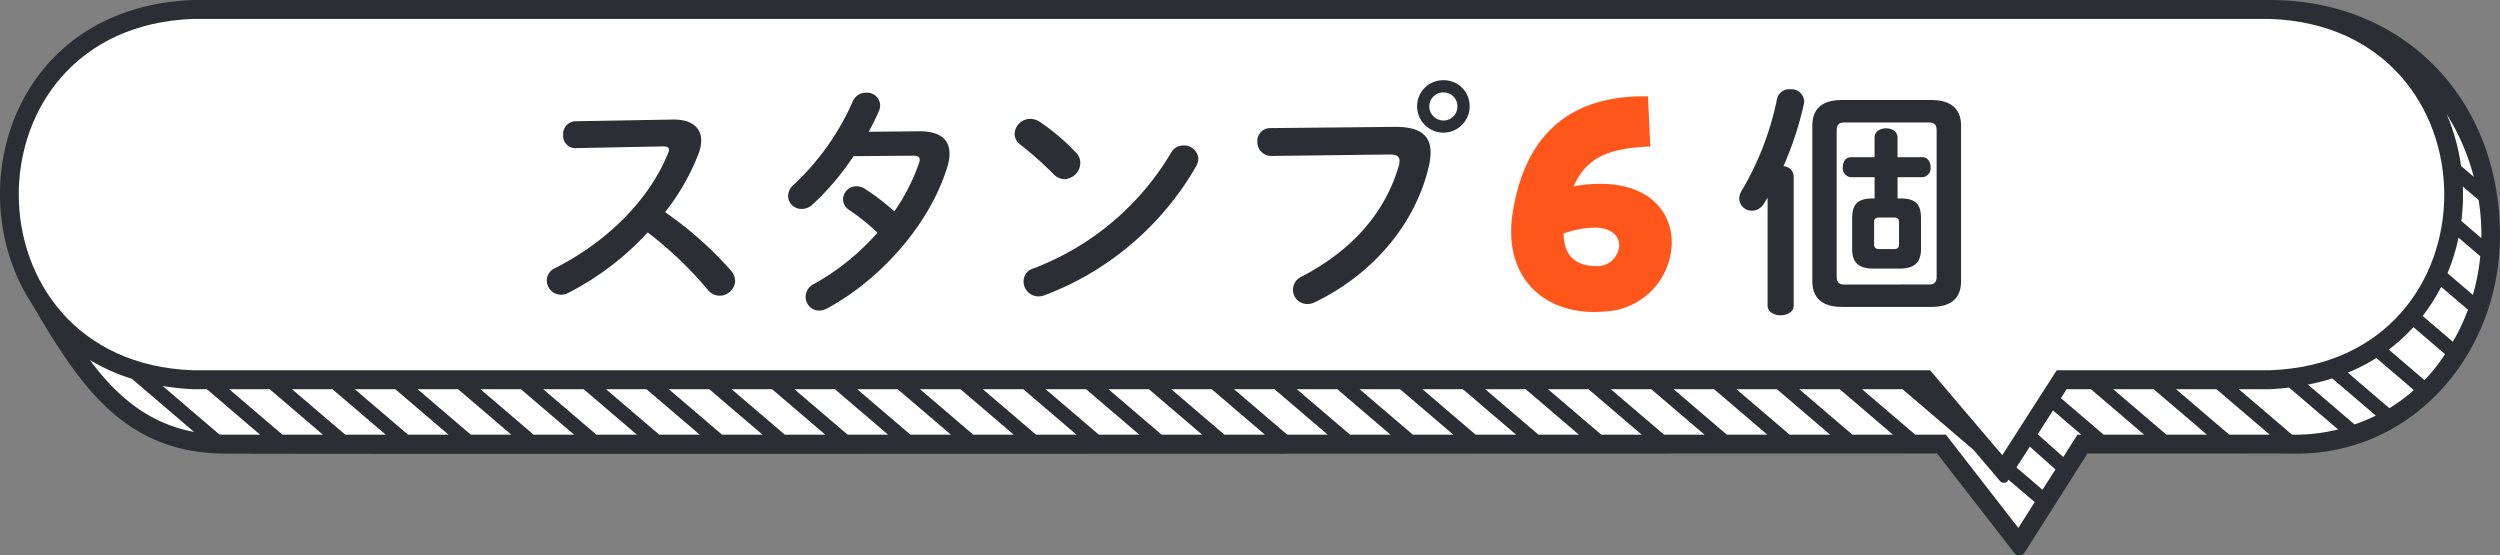 <svg xmlns="http://www.w3.org/2000/svg" xmlns:xlink="http://www.w3.org/1999/xlink" width="290.275" height="64.479" viewBox="0 0 290.275 64.479">
  <rect x="0" y="0" width="290.275" height="64.479" fill="#808080" stroke="none"/>
  <defs>
    <clipPath id="clip-path">
      <path id="パス_13145" data-name="パス 13145" d="M0,40.319H290.275v-64.48H0Z" transform="translate(0 24.161)" fill="none"/>
    </clipPath>
  </defs>
  <g id="グループ_4474" data-name="グループ 4474" transform="translate(-1251.5 -8634.139)">
    <g id="グループ_3778" data-name="グループ 3778" transform="translate(1251.5 8634.139)" clip-path="url(#clip-path)">
      <g id="グループ_3777" data-name="グループ 3777" transform="translate(0 0)">
        <path id="パス_13144" data-name="パス 13144" d="M164.82,0H-76.369c-21.006.841-27.2,22.153-18.743,35.212,5.231,8.831,10.267,17.136,21.865,17.448-.019.085,130.4.011,199.393-.005L135.1,64.184a.748.748,0,0,0,1.225-.048c1.946-3.066,4.58-7.219,7.283-11.484,14.884,0,24.182.005,24.222.019,13.621.04,23.648-11.628,23.677-25.3C191.5,11.428,180.3,0,164.82,0" transform="translate(98.768)" fill="#2b2e34"/>
      </g>
    </g>
    <g id="グループ_3779" data-name="グループ 3779" transform="translate(1343.733 8679.326)">
      <path id="パス_13146" data-name="パス 13146" d="M0,0,6.186,5.284h4.7L4.7,0Z" fill="#fff"/>
    </g>
    <g id="グループ_3780" data-name="グループ 3780" transform="translate(1329.15 8679.326)">
      <path id="パス_13147" data-name="パス 13147" d="M0,0,6.186,5.284h4.7L4.7,0Z" fill="#fff"/>
    </g>
    <g id="グループ_3781" data-name="グループ 3781" transform="translate(1321.858 8679.326)">
      <path id="パス_13148" data-name="パス 13148" d="M0,0,6.186,5.284h4.7L4.7,0Z" fill="#fff"/>
    </g>
    <g id="グループ_3782" data-name="グループ 3782" transform="translate(1351.025 8679.326)">
      <path id="パス_13149" data-name="パス 13149" d="M0,0,6.186,5.284h4.7L4.7,0Z" fill="#fff"/>
    </g>
    <g id="グループ_3783" data-name="グループ 3783" transform="translate(1394.776 8679.326)">
      <path id="パス_13150" data-name="パス 13150" d="M0,0,6.186,5.284h4.7L4.7,0Z" fill="#fff"/>
    </g>
    <g id="グループ_3784" data-name="グループ 3784" transform="translate(1358.317 8679.326)">
      <path id="パス_13151" data-name="パス 13151" d="M0,0,6.186,5.284h4.7L4.7,0Z" fill="#fff"/>
    </g>
    <g id="グループ_3785" data-name="グループ 3785" transform="translate(1380.192 8679.326)">
      <path id="パス_13152" data-name="パス 13152" d="M0,0,6.186,5.284h4.7L4.7,0Z" fill="#fff"/>
    </g>
    <g id="グループ_3786" data-name="グループ 3786" transform="translate(1387.485 8679.326)">
      <path id="パス_13153" data-name="パス 13153" d="M0,0,6.186,5.284h4.7L4.7,0Z" fill="#fff"/>
    </g>
    <g id="グループ_3787" data-name="グループ 3787" transform="translate(1372.901 8679.326)">
      <path id="パス_13154" data-name="パス 13154" d="M0,0,6.186,5.284h4.7L4.7,0Z" fill="#fff"/>
    </g>
    <g id="グループ_3788" data-name="グループ 3788" transform="translate(1365.609 8679.326)">
      <path id="パス_13155" data-name="パス 13155" d="M0,0,6.186,5.284h4.7L4.7,0Z" fill="#fff"/>
    </g>
    <g id="グループ_3789" data-name="グループ 3789" transform="translate(1336.441 8679.326)">
      <path id="パス_13156" data-name="パス 13156" d="M0,0,6.186,5.284h4.7L4.7,0Z" fill="#fff"/>
    </g>
    <g id="グループ_3793" data-name="グループ 3793" transform="translate(1251.5 8634.139)" clip-path="url(#clip-path)">
      <g id="グループ_3790" data-name="グループ 3790" transform="translate(18.878 44.814)">
        <path id="パス_13157" data-name="パス 13157" d="M2.2.234A28.617,28.617,0,0,1-1.319-.14L5.27,5.488c.243.008.475.029.723.029H10L3.821.234Z" transform="translate(1.319 0.14)" fill="#fff"/>
      </g>
      <g id="グループ_3791" data-name="グループ 3791" transform="translate(10.44 41.81)">
        <path id="パス_13158" data-name="パス 13158" d="M0,0C3.09,4.171,6.821,7.366,12.1,8.345L4.876,2.172A22.5,22.5,0,0,1,0,0" fill="#fff"/>
      </g>
      <g id="グループ_3792" data-name="グループ 3792" transform="translate(285.788 21.661)">
        <path id="パス_13159" data-name="パス 13159" d="M0,2.5,2.322,4.486A25.962,25.962,0,0,0,2.007.067L.176-1.5A24.469,24.469,0,0,1,0,2.5" transform="translate(0 1.5)" fill="#fff"/>
      </g>
    </g>
    <g id="グループ_3794" data-name="グループ 3794" transform="translate(1278.107 8679.326)">
      <path id="パス_13161" data-name="パス 13161" d="M0,0,6.186,5.284h4.7L4.7,0Z" fill="#fff"/>
    </g>
    <g id="グループ_3796" data-name="グループ 3796" transform="translate(1251.5 8634.139)" clip-path="url(#clip-path)">
      <g id="グループ_3795" data-name="グループ 3795" transform="translate(284.072 13.232)">
        <path id="パス_13162" data-name="パス 13162" d="M1.05,3.773,2.533,5.041a26.4,26.4,0,0,0-3.162-7.3A23.4,23.4,0,0,1,1.05,3.773" transform="translate(0.629 2.261)" fill="#fff"/>
      </g>
    </g>
    <g id="グループ_3797" data-name="グループ 3797" transform="translate(1285.399 8679.326)">
      <path id="パス_13164" data-name="パス 13164" d="M0,0,6.186,5.284h4.7L4.7,0Z" fill="#fff"/>
    </g>
    <g id="グループ_3798" data-name="グループ 3798" transform="translate(1307.275 8679.326)">
      <path id="パス_13165" data-name="パス 13165" d="M0,0,6.186,5.284h4.7L4.7,0Z" fill="#fff"/>
    </g>
    <g id="グループ_3799" data-name="グループ 3799" transform="translate(1314.566 8679.326)">
      <path id="パス_13166" data-name="パス 13166" d="M0,0,6.186,5.284h4.7L4.7,0Z" fill="#fff"/>
    </g>
    <g id="グループ_3800" data-name="グループ 3800" transform="translate(1299.982 8679.326)">
      <path id="パス_13167" data-name="パス 13167" d="M0,0,6.186,5.284h4.7L4.7,0Z" fill="#fff"/>
    </g>
    <g id="グループ_3801" data-name="グループ 3801" transform="translate(1292.691 8679.326)">
      <path id="パス_13168" data-name="パス 13168" d="M0,0,6.186,5.284h4.7L4.7,0Z" fill="#fff"/>
    </g>
    <g id="グループ_3802" data-name="グループ 3802" transform="translate(1485.626 8685.998)">
      <path id="パス_13169" data-name="パス 13169" d="M0,1.512,3.032,4.1l1.5-2.359L1.551-.906Z" transform="translate(0 0.906)" fill="#fff"/>
    </g>
    <g id="グループ_3803" data-name="グループ 3803" transform="translate(1488.097 8681.797)">
      <path id="パス_13170" data-name="パス 13170" d="M0,1.731,2.97,4.37,4.617,1.776h.451L1.775-1.037Z" transform="translate(0 1.037)" fill="#fff"/>
    </g>
    <g id="グループ_3805" data-name="グループ 3805" transform="translate(1251.5 8634.139)" clip-path="url(#clip-path)">
      <g id="グループ_3804" data-name="グループ 3804" transform="translate(259.945 45.001)">
        <path id="パス_13171" data-name="パス 13171" d="M2.278.117H-1.365L4.821,5.4h.464a20.792,20.792,0,0,0,4.881-.608L4.474-.07c-.718.08-1.441.155-2.2.187" transform="translate(1.365 0.07)" fill="#fff"/>
      </g>
    </g>
    <g id="グループ_3806" data-name="グループ 3806" transform="translate(1490.791 8679.326)">
      <path id="パス_13173" data-name="パス 13173" d="M.417,0-.25,1.041,4.714,5.284h4.7L3.23,0Z" transform="translate(0.25)" fill="#fff"/>
    </g>
    <g id="グループ_3808" data-name="グループ 3808" transform="translate(1251.5 8634.139)" clip-path="url(#clip-path)">
      <g id="グループ_3807" data-name="グループ 3807" transform="translate(267.97 43.939)">
        <path id="パス_13174" data-name="パス 13174" d="M0,.447l5.42,4.63a20.914,20.914,0,0,0,2.461-1.03L2.829-.268A25.038,25.038,0,0,1,0,.447" transform="translate(0 0.268)" fill="#fff"/>
      </g>
    </g>
    <g id="グループ_3809" data-name="グループ 3809" transform="translate(1496.861 8679.326)">
      <path id="パス_13176" data-name="パス 13176" d="M0,0,6.186,5.284h4.7L4.7,0Z" fill="#fff"/>
    </g>
    <g id="グループ_3810" data-name="グループ 3810" transform="translate(1504.153 8679.326)">
      <path id="パス_13177" data-name="パス 13177" d="M0,0,6.186,5.284h4.7L4.7,0Z" fill="#fff"/>
    </g>
    <g id="グループ_3816" data-name="グループ 3816" transform="translate(1251.5 8634.139)" clip-path="url(#clip-path)">
      <g id="グループ_3811" data-name="グループ 3811" transform="translate(284.179 27.598)">
        <path id="パス_13178" data-name="パス 13178" d="M0,2.578,2.949,5.1A25.17,25.17,0,0,0,3.806.609L1.281-1.545A23.269,23.269,0,0,1,0,2.578" transform="translate(0 1.545)" fill="#fff"/>
      </g>
      <g id="グループ_3812" data-name="グループ 3812" transform="translate(281.295 33.306)">
        <path id="パス_13179" data-name="パス 13179" d="M0,2.114,3.507,5.109A24.531,24.531,0,0,0,5.26,1.388L2.148-1.267A21.521,21.521,0,0,1,0,2.114" transform="translate(0 1.267)" fill="#fff"/>
      </g>
      <g id="グループ_3813" data-name="グループ 3813" transform="translate(277.361 37.982)">
        <path id="パス_13180" data-name="パス 13180" d="M0,1.632,4.147,5.176A20.165,20.165,0,0,0,6.533,2.16L2.861-.978A20.711,20.711,0,0,1,0,1.632" transform="translate(0 0.978)" fill="#fff"/>
      </g>
      <g id="グループ_3814" data-name="グループ 3814" transform="translate(272.603 41.567)">
        <path id="パス_13181" data-name="パス 13181" d="M0,1.065,4.828,5.191a20.8,20.8,0,0,0,2.842-2.1L3.312-.638A21.6,21.6,0,0,1,0,1.065" transform="translate(0 0.638)" fill="#fff"/>
      </g>
      <g id="グループ_3815" data-name="グループ 3815" transform="translate(216.195 45.188)">
        <path id="パス_13182" data-name="パス 13182" d="M10.6,6.633a.575.575,0,0,1-.923.061L6.6,3.076-1.652-3.975h-4.7L-.17,1.309H3.392L11.8,12.134l1.9-2.994-3.037-2.6Z" transform="translate(6.354 3.975)" fill="#fff"/>
      </g>
    </g>
    <g id="グループ_3817" data-name="グループ 3817" transform="translate(1416.651 8679.326)">
      <path id="パス_13184" data-name="パス 13184" d="M0,0,6.186,5.284h4.7L4.7,0Z" fill="#fff"/>
    </g>
    <g id="グループ_3818" data-name="グループ 3818" transform="translate(1423.943 8679.326)">
      <path id="パス_13185" data-name="パス 13185" d="M0,0,6.186,5.284h4.7L4.7,0Z" fill="#fff"/>
    </g>
    <g id="グループ_3819" data-name="グループ 3819" transform="translate(1409.359 8679.326)">
      <path id="パス_13186" data-name="パス 13186" d="M0,0,6.186,5.284h4.7L4.7,0Z" fill="#fff"/>
    </g>
    <g id="グループ_3820" data-name="グループ 3820" transform="translate(1431.235 8679.326)">
      <path id="パス_13187" data-name="パス 13187" d="M0,0,6.186,5.284h4.7L4.7,0Z" fill="#fff"/>
    </g>
    <g id="グループ_3821" data-name="グループ 3821" transform="translate(1438.526 8679.326)">
      <path id="パス_13188" data-name="パス 13188" d="M0,0,6.186,5.284h4.7L4.7,0Z" fill="#fff"/>
    </g>
    <g id="グループ_3822" data-name="グループ 3822" transform="translate(1460.402 8679.326)">
      <path id="パス_13189" data-name="パス 13189" d="M0,0,6.186,5.284h4.7L4.7,0Z" fill="#fff"/>
    </g>
    <g id="グループ_3823" data-name="グループ 3823" transform="translate(1402.068 8679.326)">
      <path id="パス_13190" data-name="パス 13190" d="M0,0,6.186,5.284h4.7L4.7,0Z" fill="#fff"/>
    </g>
    <g id="グループ_3824" data-name="グループ 3824" transform="translate(1453.111 8679.326)">
      <path id="パス_13191" data-name="パス 13191" d="M0,0,6.186,5.284h4.7L4.7,0Z" fill="#fff"/>
    </g>
    <g id="グループ_3825" data-name="グループ 3825" transform="translate(1445.818 8679.326)">
      <path id="パス_13192" data-name="パス 13192" d="M0,0,6.186,5.284h4.7L4.7,0Z" fill="#fff"/>
    </g>
    <g id="グループ_3830" data-name="グループ 3830" transform="translate(1251.5 8634.139)" clip-path="url(#clip-path)">
      <g id="グループ_3826" data-name="グループ 3826" transform="translate(2.18 2.2)">
        <path id="パス_13193" data-name="パス 13193" d="M163.456,0H-77.732c-27.021.974-26.9,39.863,0,40.789h201.7l8.385,9.858,6.325-9.858h24.774c27.021-.974,26.9-39.863,0-40.789" transform="translate(97.951)" fill="#fff"/>
      </g>
      <g id="グループ_3827" data-name="グループ 3827" transform="translate(201.943 10.364)">
        <path id="パス_13194" data-name="パス 13194" d="M11.494,7.93V5.459h2.9A1.039,1.039,0,0,0,15.327,4.3c0-.6-.312-1.161-.937-1.161h-2.9V.863c0-.737-.651-1.078-1.334-1.078-.651,0-1.332.342-1.332,1.078V3.137H6.074c-.624,0-.937.566-.937,1.161a1.039,1.039,0,0,0,.937,1.161H8.828V7.93H8.572c-1.815,0-2.351.793-2.351,2.3v3.549c0,1.5.651,2.292,2.493,2.292h3.01c1.812,0,2.493-.793,2.493-2.292V10.225c0-1.5-.51-2.3-2.351-2.3ZM9.338,13.8c-.371,0-.568-.168-.568-.539V10.679c0-.342.141-.539.568-.539H11.1c.424,0,.566.2.566.539v2.583c0,.342-.141.539-.566.539Zm6.042,6.72c2.044,0,3.488-.763,3.488-3V-.527c0-1.983-1.217-2.976-3.488-2.976H5.055C2.757-3.5,1.6-2.51,1.6-.527V17.519c0,1.983,1.161,3,3.459,3Zm-10.043-2.6c-.681,0-.91-.286-.91-.966V.068c0-.681.23-.963.91-.963h9.789c.681,0,.907.283.907.963V16.95c0,.681-.227.966-.907.966Zm-8.932,2.437c0,.766.763,1.134,1.529,1.134.737,0,1.5-.368,1.5-1.134V5.317a1.231,1.231,0,0,0-1.19-1.134A38.407,38.407,0,0,0,.6-2.964a1.855,1.855,0,0,0,.056-.4A1.493,1.493,0,0,0-.99-4.752a1.438,1.438,0,0,0-1.5,1.078A34.311,34.311,0,0,1-6.6,7.02a1.711,1.711,0,0,0-.286.939A1.448,1.448,0,0,0-5.412,9.347a1.619,1.619,0,0,0,1.39-.822l.427-.681Z" transform="translate(6.888 4.752)" fill="#2b2e34"/>
      </g>
      <g id="グループ_3828" data-name="グループ 3828" transform="translate(175.461 11.187)">
        <path id="パス_13195" data-name="パス 13195" d="M6.977,15.61a8.13,8.13,0,0,0,7.489-7.982c0-4.083-3.44-7.9-11.385-6.544C4.557-2.282,7.2-3.341,11.97-3.531l-.264-5.823h-.568C3.308-9.354-2.478-5.535-3.992,4.11a13.335,13.335,0,0,0-.189,2.234c0,5.938,4.161,9.341,9.645,9.341.491,0,.985-.037,1.513-.075M5.539,10.352c-2.685-.075-3.592-1.628-3.63-3.782a11.387,11.387,0,0,1,3.819-.683c1.628.077,2.61.87,2.647,2.044a2.578,2.578,0,0,1-2.837,2.421" transform="translate(4.181 9.354)" fill="#ff561c"/>
      </g>
      <g id="グループ_3829" data-name="グループ 3829" transform="translate(63.487 9.313)">
        <path id="パス_13196" data-name="パス 13196" d="M2.058,2.98A1.475,1.475,0,0,0,.667,4.568,1.414,1.414,0,0,0,2.087,6.1l10.155-.2c.483,0,.71.112.71.368a1.055,1.055,0,0,1-.115.454C10.6,12.228,5.631,17.05-.27,20.031a1.574,1.574,0,0,0-.963,1.446A1.663,1.663,0,0,0,.411,23.122a1.853,1.853,0,0,0,.825-.2,32.806,32.806,0,0,0,9.247-7.035,43.586,43.586,0,0,1,6.979,6.667,1.773,1.773,0,0,0,1.361.681,1.809,1.809,0,0,0,1.817-1.7,1.991,1.991,0,0,0-.539-1.276,42.253,42.253,0,0,0-7.6-6.725,26.317,26.317,0,0,0,3.886-6.779A4.711,4.711,0,0,0,16.7,5.222c0-1.476-1.078-2.439-3.178-2.439h-.168ZM36.143,4.2a26.794,26.794,0,0,0,1.19-2.41,1.614,1.614,0,0,0,.141-.683A1.528,1.528,0,0,0,35.86-.34,1.667,1.667,0,0,0,34.269.739a29.557,29.557,0,0,1-6.808,9.589,1.8,1.8,0,0,0-.681,1.334,1.551,1.551,0,0,0,1.588,1.5,1.833,1.833,0,0,0,1.249-.51,30.578,30.578,0,0,0,4.766-5.618l6.923-.056c.539,0,.766.141.766.454a1.137,1.137,0,0,1-.085.4,22.867,22.867,0,0,1-2.866,5.615,26.115,26.115,0,0,0-3.405-2.61,1.76,1.76,0,0,0-.993-.31,1.562,1.562,0,0,0-1.559,1.5,1.5,1.5,0,0,0,.707,1.249,26.051,26.051,0,0,1,3.293,2.637,27.6,27.6,0,0,1-7.32,5.93,1.715,1.715,0,0,0-1.022,1.532,1.58,1.58,0,0,0,1.561,1.588,2.053,2.053,0,0,0,.937-.254c6.3-3.405,11.972-9.874,13.958-16.456a5.119,5.119,0,0,0,.254-1.5c0-1.7-1.19-2.639-3.544-2.61Zm19.89-1.134A2.057,2.057,0,0,0,54.9,2.7a1.833,1.833,0,0,0-1.815,1.729A1.573,1.573,0,0,0,53.762,5.7a41.621,41.621,0,0,1,3.859,3.435A1.8,1.8,0,0,0,58.9,9.7a1.916,1.916,0,0,0,1.815-1.871,1.671,1.671,0,0,0-.51-1.22,25.268,25.268,0,0,0-4.169-3.547m15.2,3.6a31.586,31.586,0,0,1-16,13.419,1.529,1.529,0,0,0-1.108,1.5,1.731,1.731,0,0,0,1.7,1.732,2.03,2.03,0,0,0,.766-.141A34.2,34.2,0,0,0,74.13,8.257a1.979,1.979,0,0,0,.286-.907,1.651,1.651,0,0,0-1.732-1.561,1.616,1.616,0,0,0-1.446.881m31.649-8.455a3.01,3.01,0,0,0-3.064,3.037,3.049,3.049,0,1,0,6.1,0,3,3,0,0,0-3.034-3.037m0,1.42A1.6,1.6,0,0,1,104.5,1.251a1.622,1.622,0,0,1-1.617,1.644,1.647,1.647,0,0,1-1.647-1.644,1.623,1.623,0,0,1,1.647-1.617M82.771,3.776a1.485,1.485,0,0,0-1.5,1.559,1.612,1.612,0,0,0,1.644,1.673l13.675-.168c.822,0,1.19.2,1.19.737a2.314,2.314,0,0,1-.083.568C96.219,13.22,92.672,17.76,86.4,21.024a1.689,1.689,0,0,0-.993,1.5A1.65,1.65,0,0,0,87.055,24.2a2.037,2.037,0,0,0,.937-.227c6.7-3.261,11.63-9.05,13.192-15.772a6.978,6.978,0,0,0,.2-1.617c0-1.9-1.161-2.978-4.139-2.952Z" transform="translate(1.233 1.786)" fill="#2b2e34"/>
      </g>
    </g>
  </g>
</svg>
